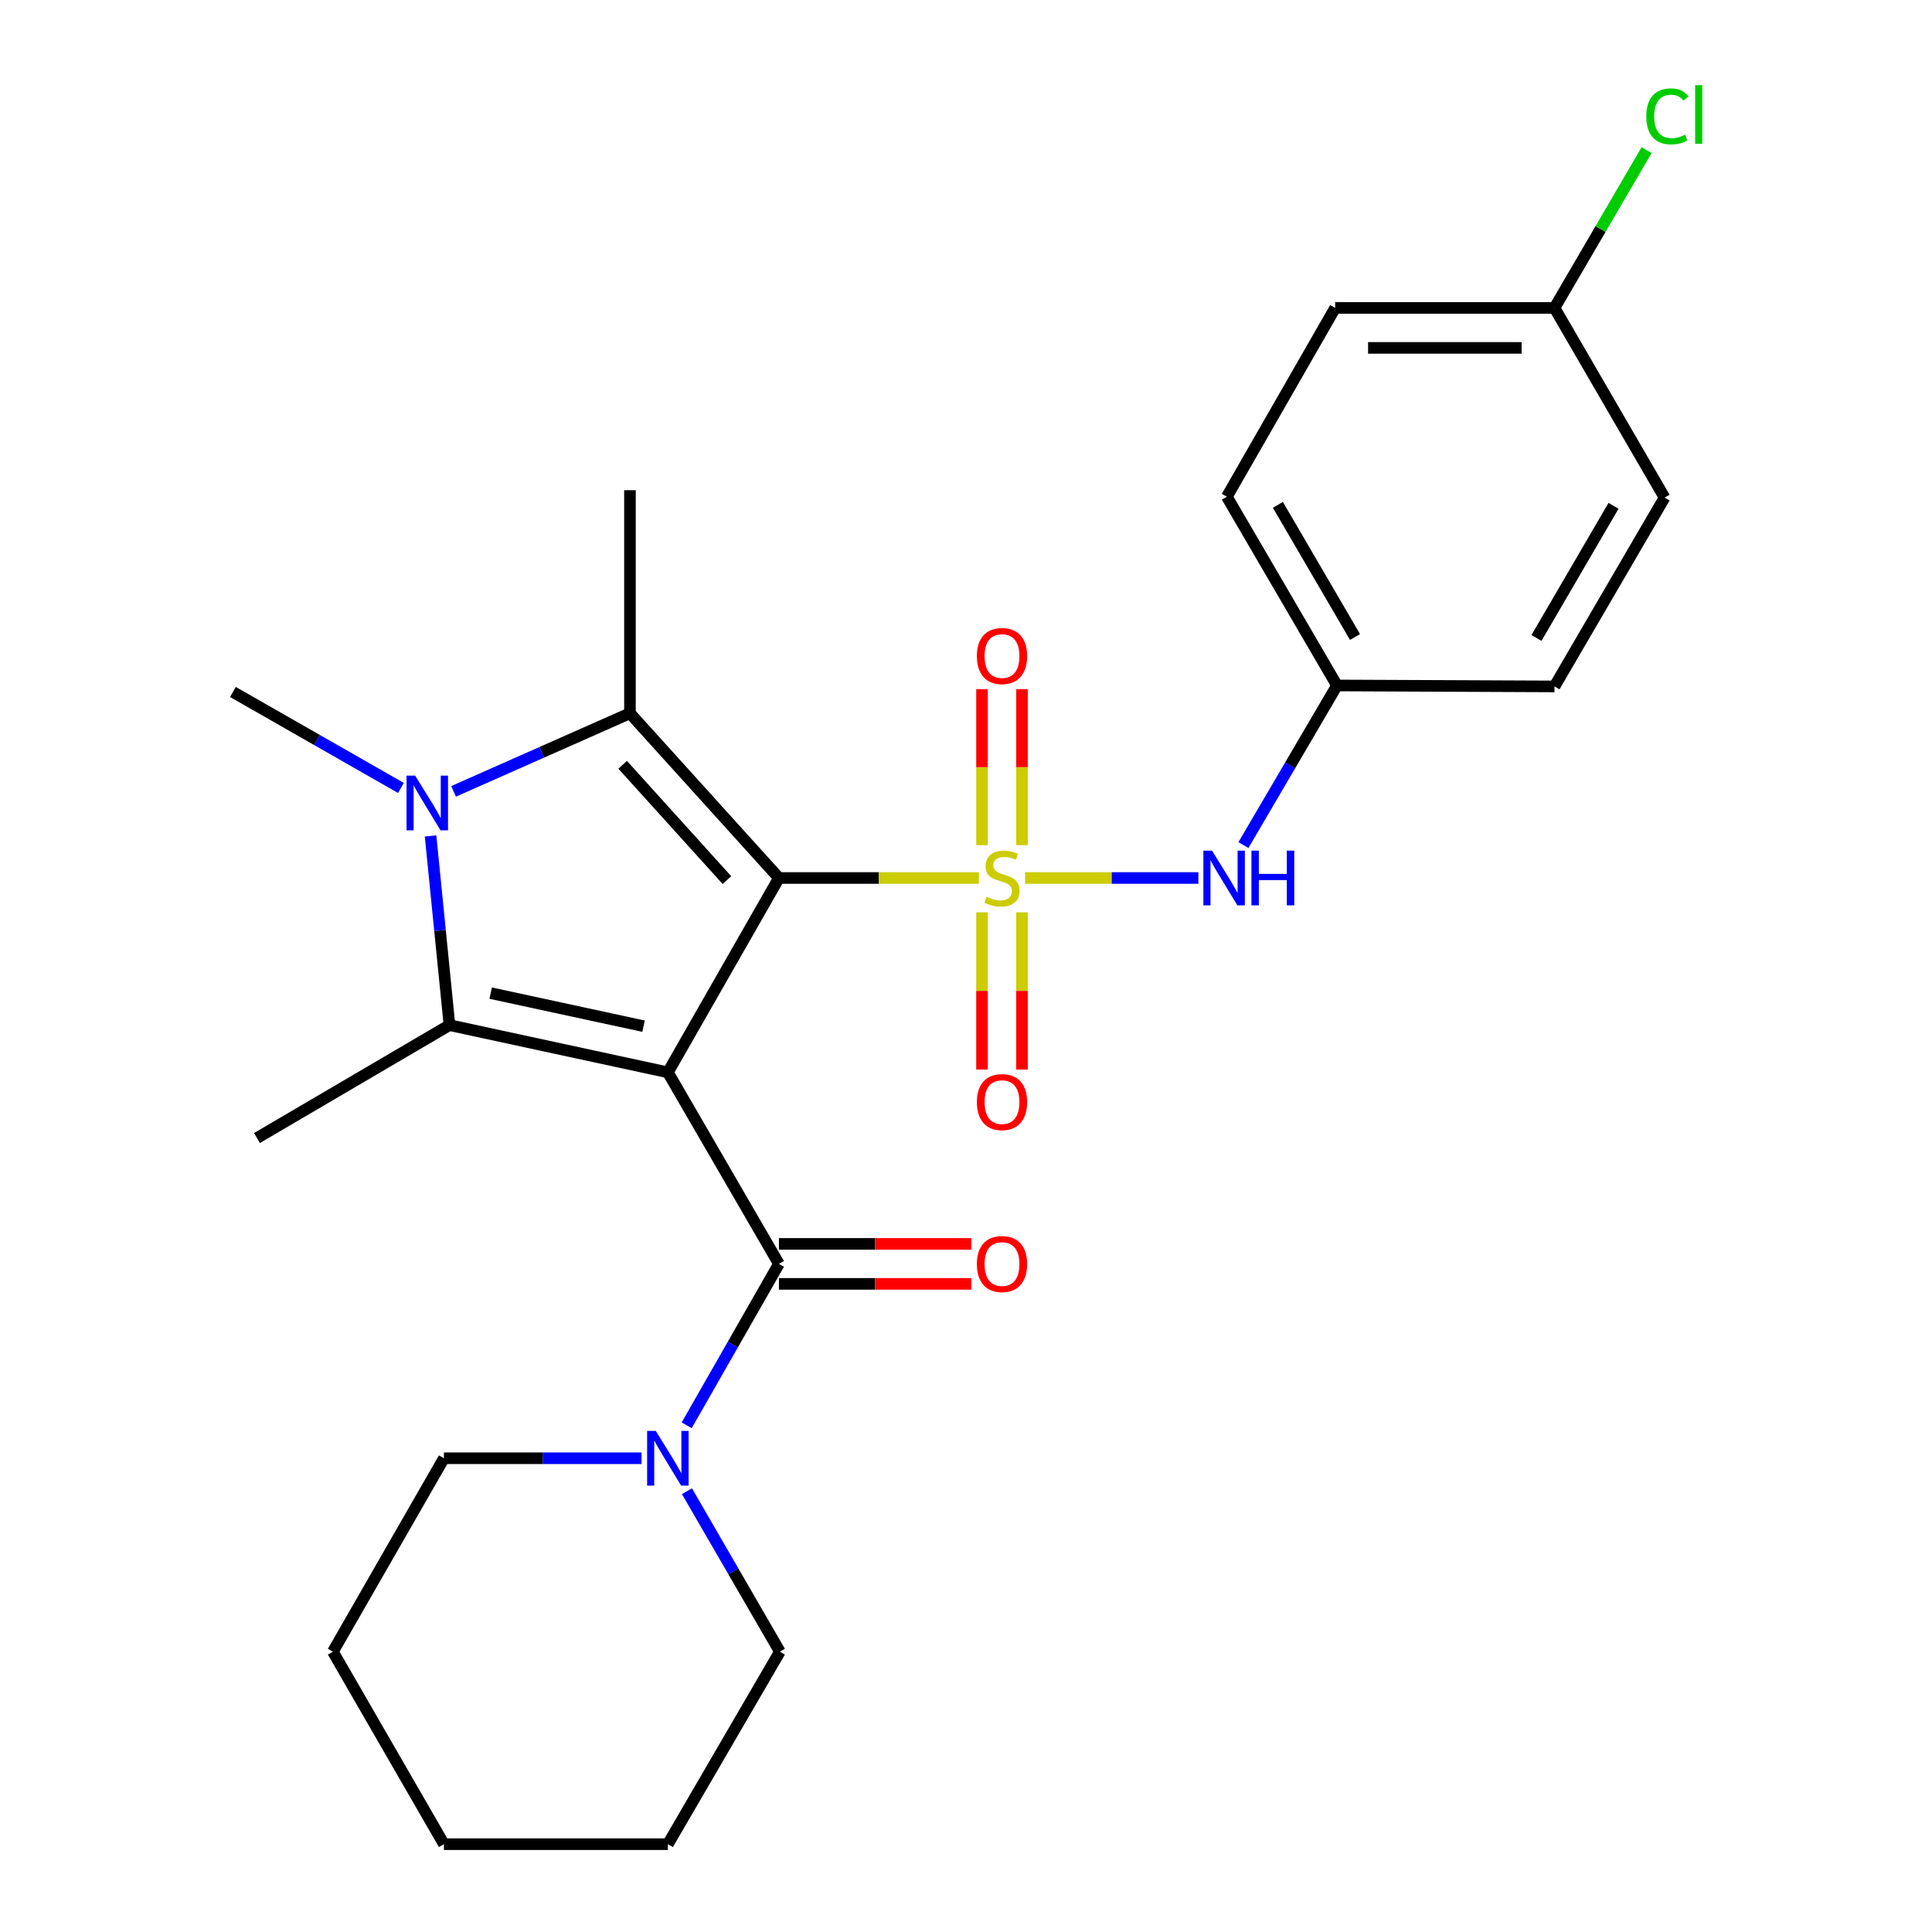 <?xml version='1.0' encoding='iso-8859-1'?>
<svg version='1.1' baseProfile='full'
              xmlns='http://www.w3.org/2000/svg'
                      xmlns:rdkit='http://www.rdkit.org/xml'
                      xmlns:xlink='http://www.w3.org/1999/xlink'
                  xml:space='preserve'
width='1000px' height='1000px' viewBox='0 0 1000 1000'>
<!-- END OF HEADER -->
<rect style='opacity:1.0;fill:#FFFFFF;stroke:none' width='1000' height='1000' x='0' y='0'> </rect>
<path class='bond-0' d='M 403.174,454.45 L 345.69,555.047' style='fill:none;fill-rule:evenodd;stroke:#000000;stroke-width:6px;stroke-linecap:butt;stroke-linejoin:miter;stroke-opacity:1' />
<path class='bond-1' d='M 403.174,454.45 L 454.921,454.45' style='fill:none;fill-rule:evenodd;stroke:#000000;stroke-width:6px;stroke-linecap:butt;stroke-linejoin:miter;stroke-opacity:1' />
<path class='bond-1' d='M 454.921,454.45 L 506.669,454.45' style='fill:none;fill-rule:evenodd;stroke:#CCCC00;stroke-width:6px;stroke-linecap:butt;stroke-linejoin:miter;stroke-opacity:1' />
<path class='bond-2' d='M 403.174,454.45 L 326.065,369.179' style='fill:none;fill-rule:evenodd;stroke:#000000;stroke-width:6px;stroke-linecap:butt;stroke-linejoin:miter;stroke-opacity:1' />
<path class='bond-2' d='M 376.258,455.54 L 322.283,395.85' style='fill:none;fill-rule:evenodd;stroke:#000000;stroke-width:6px;stroke-linecap:butt;stroke-linejoin:miter;stroke-opacity:1' />
<path class='bond-3' d='M 345.69,555.047 L 232.643,530.605' style='fill:none;fill-rule:evenodd;stroke:#000000;stroke-width:6px;stroke-linecap:butt;stroke-linejoin:miter;stroke-opacity:1' />
<path class='bond-3' d='M 333.106,531.154 L 253.974,514.044' style='fill:none;fill-rule:evenodd;stroke:#000000;stroke-width:6px;stroke-linecap:butt;stroke-linejoin:miter;stroke-opacity:1' />
<path class='bond-5' d='M 345.69,555.047 L 403.174,654.183' style='fill:none;fill-rule:evenodd;stroke:#000000;stroke-width:6px;stroke-linecap:butt;stroke-linejoin:miter;stroke-opacity:1' />
<path class='bond-6' d='M 530.589,454.45 L 575.438,454.45' style='fill:none;fill-rule:evenodd;stroke:#CCCC00;stroke-width:6px;stroke-linecap:butt;stroke-linejoin:miter;stroke-opacity:1' />
<path class='bond-6' d='M 575.438,454.45 L 620.287,454.45' style='fill:none;fill-rule:evenodd;stroke:#0000FF;stroke-width:6px;stroke-linecap:butt;stroke-linejoin:miter;stroke-opacity:1' />
<path class='bond-8' d='M 508.288,472.228 L 508.288,512.908' style='fill:none;fill-rule:evenodd;stroke:#CCCC00;stroke-width:6px;stroke-linecap:butt;stroke-linejoin:miter;stroke-opacity:1' />
<path class='bond-8' d='M 508.288,512.908 L 508.288,553.587' style='fill:none;fill-rule:evenodd;stroke:#FF0000;stroke-width:6px;stroke-linecap:butt;stroke-linejoin:miter;stroke-opacity:1' />
<path class='bond-8' d='M 528.982,472.228 L 528.982,512.908' style='fill:none;fill-rule:evenodd;stroke:#CCCC00;stroke-width:6px;stroke-linecap:butt;stroke-linejoin:miter;stroke-opacity:1' />
<path class='bond-8' d='M 528.982,512.908 L 528.982,553.587' style='fill:none;fill-rule:evenodd;stroke:#FF0000;stroke-width:6px;stroke-linecap:butt;stroke-linejoin:miter;stroke-opacity:1' />
<path class='bond-9' d='M 528.982,437.456 L 528.982,397.075' style='fill:none;fill-rule:evenodd;stroke:#CCCC00;stroke-width:6px;stroke-linecap:butt;stroke-linejoin:miter;stroke-opacity:1' />
<path class='bond-9' d='M 528.982,397.075 L 528.982,356.693' style='fill:none;fill-rule:evenodd;stroke:#FF0000;stroke-width:6px;stroke-linecap:butt;stroke-linejoin:miter;stroke-opacity:1' />
<path class='bond-9' d='M 508.288,437.456 L 508.288,397.075' style='fill:none;fill-rule:evenodd;stroke:#CCCC00;stroke-width:6px;stroke-linecap:butt;stroke-linejoin:miter;stroke-opacity:1' />
<path class='bond-9' d='M 508.288,397.075 L 508.288,356.693' style='fill:none;fill-rule:evenodd;stroke:#FF0000;stroke-width:6px;stroke-linecap:butt;stroke-linejoin:miter;stroke-opacity:1' />
<path class='bond-4' d='M 326.065,369.179 L 280.416,389.395' style='fill:none;fill-rule:evenodd;stroke:#000000;stroke-width:6px;stroke-linecap:butt;stroke-linejoin:miter;stroke-opacity:1' />
<path class='bond-4' d='M 280.416,389.395 L 234.766,409.611' style='fill:none;fill-rule:evenodd;stroke:#0000FF;stroke-width:6px;stroke-linecap:butt;stroke-linejoin:miter;stroke-opacity:1' />
<path class='bond-14' d='M 326.065,369.179 L 326.065,253.73' style='fill:none;fill-rule:evenodd;stroke:#000000;stroke-width:6px;stroke-linecap:butt;stroke-linejoin:miter;stroke-opacity:1' />
<path class='bond-13' d='M 232.643,530.605 L 133.013,589.042' style='fill:none;fill-rule:evenodd;stroke:#000000;stroke-width:6px;stroke-linecap:butt;stroke-linejoin:miter;stroke-opacity:1' />
<path class='bond-26' d='M 232.643,530.605 L 227.752,481.645' style='fill:none;fill-rule:evenodd;stroke:#000000;stroke-width:6px;stroke-linecap:butt;stroke-linejoin:miter;stroke-opacity:1' />
<path class='bond-26' d='M 227.752,481.645 L 222.861,432.686' style='fill:none;fill-rule:evenodd;stroke:#0000FF;stroke-width:6px;stroke-linecap:butt;stroke-linejoin:miter;stroke-opacity:1' />
<path class='bond-12' d='M 207.522,407.847 L 164.042,383.006' style='fill:none;fill-rule:evenodd;stroke:#0000FF;stroke-width:6px;stroke-linecap:butt;stroke-linejoin:miter;stroke-opacity:1' />
<path class='bond-12' d='M 164.042,383.006 L 120.562,358.166' style='fill:none;fill-rule:evenodd;stroke:#000000;stroke-width:6px;stroke-linecap:butt;stroke-linejoin:miter;stroke-opacity:1' />
<path class='bond-7' d='M 403.174,654.183 L 379.305,695.958' style='fill:none;fill-rule:evenodd;stroke:#000000;stroke-width:6px;stroke-linecap:butt;stroke-linejoin:miter;stroke-opacity:1' />
<path class='bond-7' d='M 379.305,695.958 L 355.436,737.733' style='fill:none;fill-rule:evenodd;stroke:#0000FF;stroke-width:6px;stroke-linecap:butt;stroke-linejoin:miter;stroke-opacity:1' />
<path class='bond-10' d='M 403.174,664.53 L 452.961,664.53' style='fill:none;fill-rule:evenodd;stroke:#000000;stroke-width:6px;stroke-linecap:butt;stroke-linejoin:miter;stroke-opacity:1' />
<path class='bond-10' d='M 452.961,664.53 L 502.749,664.53' style='fill:none;fill-rule:evenodd;stroke:#FF0000;stroke-width:6px;stroke-linecap:butt;stroke-linejoin:miter;stroke-opacity:1' />
<path class='bond-10' d='M 403.174,643.836 L 452.961,643.836' style='fill:none;fill-rule:evenodd;stroke:#000000;stroke-width:6px;stroke-linecap:butt;stroke-linejoin:miter;stroke-opacity:1' />
<path class='bond-10' d='M 452.961,643.836 L 502.749,643.836' style='fill:none;fill-rule:evenodd;stroke:#FF0000;stroke-width:6px;stroke-linecap:butt;stroke-linejoin:miter;stroke-opacity:1' />
<path class='bond-11' d='M 643.597,437.403 L 667.813,396.1' style='fill:none;fill-rule:evenodd;stroke:#0000FF;stroke-width:6px;stroke-linecap:butt;stroke-linejoin:miter;stroke-opacity:1' />
<path class='bond-11' d='M 667.813,396.1 L 692.028,354.797' style='fill:none;fill-rule:evenodd;stroke:#000000;stroke-width:6px;stroke-linecap:butt;stroke-linejoin:miter;stroke-opacity:1' />
<path class='bond-21' d='M 332.053,754.79 L 280.917,754.79' style='fill:none;fill-rule:evenodd;stroke:#0000FF;stroke-width:6px;stroke-linecap:butt;stroke-linejoin:miter;stroke-opacity:1' />
<path class='bond-21' d='M 280.917,754.79 L 229.781,754.79' style='fill:none;fill-rule:evenodd;stroke:#000000;stroke-width:6px;stroke-linecap:butt;stroke-linejoin:miter;stroke-opacity:1' />
<path class='bond-22' d='M 355.566,771.843 L 379.617,813.373' style='fill:none;fill-rule:evenodd;stroke:#0000FF;stroke-width:6px;stroke-linecap:butt;stroke-linejoin:miter;stroke-opacity:1' />
<path class='bond-22' d='M 379.617,813.373 L 403.668,854.904' style='fill:none;fill-rule:evenodd;stroke:#000000;stroke-width:6px;stroke-linecap:butt;stroke-linejoin:miter;stroke-opacity:1' />
<path class='bond-17' d='M 692.028,354.797 L 804.604,355.291' style='fill:none;fill-rule:evenodd;stroke:#000000;stroke-width:6px;stroke-linecap:butt;stroke-linejoin:miter;stroke-opacity:1' />
<path class='bond-18' d='M 692.028,354.797 L 635.016,257.098' style='fill:none;fill-rule:evenodd;stroke:#000000;stroke-width:6px;stroke-linecap:butt;stroke-linejoin:miter;stroke-opacity:1' />
<path class='bond-18' d='M 701.35,329.712 L 661.441,261.323' style='fill:none;fill-rule:evenodd;stroke:#000000;stroke-width:6px;stroke-linecap:butt;stroke-linejoin:miter;stroke-opacity:1' />
<path class='bond-15' d='M 804.604,159.376 L 691.086,159.376' style='fill:none;fill-rule:evenodd;stroke:#000000;stroke-width:6px;stroke-linecap:butt;stroke-linejoin:miter;stroke-opacity:1' />
<path class='bond-15' d='M 787.576,180.07 L 708.113,180.07' style='fill:none;fill-rule:evenodd;stroke:#000000;stroke-width:6px;stroke-linecap:butt;stroke-linejoin:miter;stroke-opacity:1' />
<path class='bond-16' d='M 804.604,159.376 L 828.442,118.533' style='fill:none;fill-rule:evenodd;stroke:#000000;stroke-width:6px;stroke-linecap:butt;stroke-linejoin:miter;stroke-opacity:1' />
<path class='bond-16' d='M 828.442,118.533 L 852.28,77.69' style='fill:none;fill-rule:evenodd;stroke:#00CC00;stroke-width:6px;stroke-linecap:butt;stroke-linejoin:miter;stroke-opacity:1' />
<path class='bond-27' d='M 804.604,159.376 L 861.582,257.569' style='fill:none;fill-rule:evenodd;stroke:#000000;stroke-width:6px;stroke-linecap:butt;stroke-linejoin:miter;stroke-opacity:1' />
<path class='bond-20' d='M 804.604,355.291 L 861.582,257.569' style='fill:none;fill-rule:evenodd;stroke:#000000;stroke-width:6px;stroke-linecap:butt;stroke-linejoin:miter;stroke-opacity:1' />
<path class='bond-20' d='M 795.274,330.21 L 835.158,261.804' style='fill:none;fill-rule:evenodd;stroke:#000000;stroke-width:6px;stroke-linecap:butt;stroke-linejoin:miter;stroke-opacity:1' />
<path class='bond-19' d='M 635.016,257.098 L 691.086,159.376' style='fill:none;fill-rule:evenodd;stroke:#000000;stroke-width:6px;stroke-linecap:butt;stroke-linejoin:miter;stroke-opacity:1' />
<path class='bond-23' d='M 229.781,754.79 L 172.297,854.904' style='fill:none;fill-rule:evenodd;stroke:#000000;stroke-width:6px;stroke-linecap:butt;stroke-linejoin:miter;stroke-opacity:1' />
<path class='bond-24' d='M 403.668,854.904 L 345.69,954.545' style='fill:none;fill-rule:evenodd;stroke:#000000;stroke-width:6px;stroke-linecap:butt;stroke-linejoin:miter;stroke-opacity:1' />
<path class='bond-28' d='M 172.297,854.904 L 229.781,954.545' style='fill:none;fill-rule:evenodd;stroke:#000000;stroke-width:6px;stroke-linecap:butt;stroke-linejoin:miter;stroke-opacity:1' />
<path class='bond-25' d='M 345.69,954.545 L 229.781,954.545' style='fill:none;fill-rule:evenodd;stroke:#000000;stroke-width:6px;stroke-linecap:butt;stroke-linejoin:miter;stroke-opacity:1' />
<path  class='atom-2' d='M 510.635 464.17
Q 510.955 464.29, 512.275 464.85
Q 513.595 465.41, 515.035 465.77
Q 516.515 466.09, 517.955 466.09
Q 520.635 466.09, 522.195 464.81
Q 523.755 463.49, 523.755 461.21
Q 523.755 459.65, 522.955 458.69
Q 522.195 457.73, 520.995 457.21
Q 519.795 456.69, 517.795 456.09
Q 515.275 455.33, 513.755 454.61
Q 512.275 453.89, 511.195 452.37
Q 510.155 450.85, 510.155 448.29
Q 510.155 444.73, 512.555 442.53
Q 514.995 440.33, 519.795 440.33
Q 523.075 440.33, 526.795 441.89
L 525.875 444.97
Q 522.475 443.57, 519.915 443.57
Q 517.155 443.57, 515.635 444.73
Q 514.115 445.85, 514.155 447.81
Q 514.155 449.33, 514.915 450.25
Q 515.715 451.17, 516.835 451.69
Q 517.995 452.21, 519.915 452.81
Q 522.475 453.61, 523.995 454.41
Q 525.515 455.21, 526.595 456.85
Q 527.715 458.45, 527.715 461.21
Q 527.715 465.13, 525.075 467.25
Q 522.475 469.33, 518.115 469.33
Q 515.595 469.33, 513.675 468.77
Q 511.795 468.25, 509.555 467.33
L 510.635 464.17
' fill='#CCCC00'/>
<path  class='atom-5' d='M 214.898 401.478
L 224.178 416.478
Q 225.098 417.958, 226.578 420.638
Q 228.058 423.318, 228.138 423.478
L 228.138 401.478
L 231.898 401.478
L 231.898 429.798
L 228.018 429.798
L 218.058 413.398
Q 216.898 411.478, 215.658 409.278
Q 214.458 407.078, 214.098 406.398
L 214.098 429.798
L 210.418 429.798
L 210.418 401.478
L 214.898 401.478
' fill='#0000FF'/>
<path  class='atom-7' d='M 627.342 440.29
L 636.622 455.29
Q 637.542 456.77, 639.022 459.45
Q 640.502 462.13, 640.582 462.29
L 640.582 440.29
L 644.342 440.29
L 644.342 468.61
L 640.462 468.61
L 630.502 452.21
Q 629.342 450.29, 628.102 448.09
Q 626.902 445.89, 626.542 445.21
L 626.542 468.61
L 622.862 468.61
L 622.862 440.29
L 627.342 440.29
' fill='#0000FF'/>
<path  class='atom-7' d='M 647.742 440.29
L 651.582 440.29
L 651.582 452.33
L 666.062 452.33
L 666.062 440.29
L 669.902 440.29
L 669.902 468.61
L 666.062 468.61
L 666.062 455.53
L 651.582 455.53
L 651.582 468.61
L 647.742 468.61
L 647.742 440.29
' fill='#0000FF'/>
<path  class='atom-8' d='M 339.43 740.63
L 348.71 755.63
Q 349.63 757.11, 351.11 759.79
Q 352.59 762.47, 352.67 762.63
L 352.67 740.63
L 356.43 740.63
L 356.43 768.95
L 352.55 768.95
L 342.59 752.55
Q 341.43 750.63, 340.19 748.43
Q 338.99 746.23, 338.63 745.55
L 338.63 768.95
L 334.95 768.95
L 334.95 740.63
L 339.43 740.63
' fill='#0000FF'/>
<path  class='atom-9' d='M 505.635 570.44
Q 505.635 563.64, 508.995 559.84
Q 512.355 556.04, 518.635 556.04
Q 524.915 556.04, 528.275 559.84
Q 531.635 563.64, 531.635 570.44
Q 531.635 577.32, 528.235 581.24
Q 524.835 585.12, 518.635 585.12
Q 512.395 585.12, 508.995 581.24
Q 505.635 577.36, 505.635 570.44
M 518.635 581.92
Q 522.955 581.92, 525.275 579.04
Q 527.635 576.12, 527.635 570.44
Q 527.635 564.88, 525.275 562.08
Q 522.955 559.24, 518.635 559.24
Q 514.315 559.24, 511.955 562.04
Q 509.635 564.84, 509.635 570.44
Q 509.635 576.16, 511.955 579.04
Q 514.315 581.92, 518.635 581.92
' fill='#FF0000'/>
<path  class='atom-10' d='M 505.635 339.563
Q 505.635 332.763, 508.995 328.963
Q 512.355 325.163, 518.635 325.163
Q 524.915 325.163, 528.275 328.963
Q 531.635 332.763, 531.635 339.563
Q 531.635 346.443, 528.235 350.363
Q 524.835 354.243, 518.635 354.243
Q 512.395 354.243, 508.995 350.363
Q 505.635 346.483, 505.635 339.563
M 518.635 351.043
Q 522.955 351.043, 525.275 348.163
Q 527.635 345.243, 527.635 339.563
Q 527.635 334.003, 525.275 331.203
Q 522.955 328.363, 518.635 328.363
Q 514.315 328.363, 511.955 331.163
Q 509.635 333.963, 509.635 339.563
Q 509.635 345.283, 511.955 348.163
Q 514.315 351.043, 518.635 351.043
' fill='#FF0000'/>
<path  class='atom-11' d='M 505.635 654.263
Q 505.635 647.463, 508.995 643.663
Q 512.355 639.863, 518.635 639.863
Q 524.915 639.863, 528.275 643.663
Q 531.635 647.463, 531.635 654.263
Q 531.635 661.143, 528.235 665.063
Q 524.835 668.943, 518.635 668.943
Q 512.395 668.943, 508.995 665.063
Q 505.635 661.183, 505.635 654.263
M 518.635 665.743
Q 522.955 665.743, 525.275 662.863
Q 527.635 659.943, 527.635 654.263
Q 527.635 648.703, 525.275 645.903
Q 522.955 643.063, 518.635 643.063
Q 514.315 643.063, 511.955 645.863
Q 509.635 648.663, 509.635 654.263
Q 509.635 659.983, 511.955 662.863
Q 514.315 665.743, 518.635 665.743
' fill='#FF0000'/>
<path  class='atom-17' d='M 852.122 60.231
Q 852.122 53.191, 855.402 49.511
Q 858.722 45.791, 865.002 45.791
Q 870.842 45.791, 873.962 49.911
L 871.322 52.071
Q 869.042 49.071, 865.002 49.071
Q 860.722 49.071, 858.442 51.951
Q 856.202 54.791, 856.202 60.231
Q 856.202 65.831, 858.522 68.711
Q 860.882 71.591, 865.442 71.591
Q 868.562 71.591, 872.202 69.711
L 873.322 72.711
Q 871.842 73.671, 869.602 74.231
Q 867.362 74.791, 864.882 74.791
Q 858.722 74.791, 855.402 71.031
Q 852.122 67.271, 852.122 60.231
' fill='#00CC00'/>
<path  class='atom-17' d='M 877.402 44.071
L 881.082 44.071
L 881.082 74.431
L 877.402 74.431
L 877.402 44.071
' fill='#00CC00'/>
</svg>
